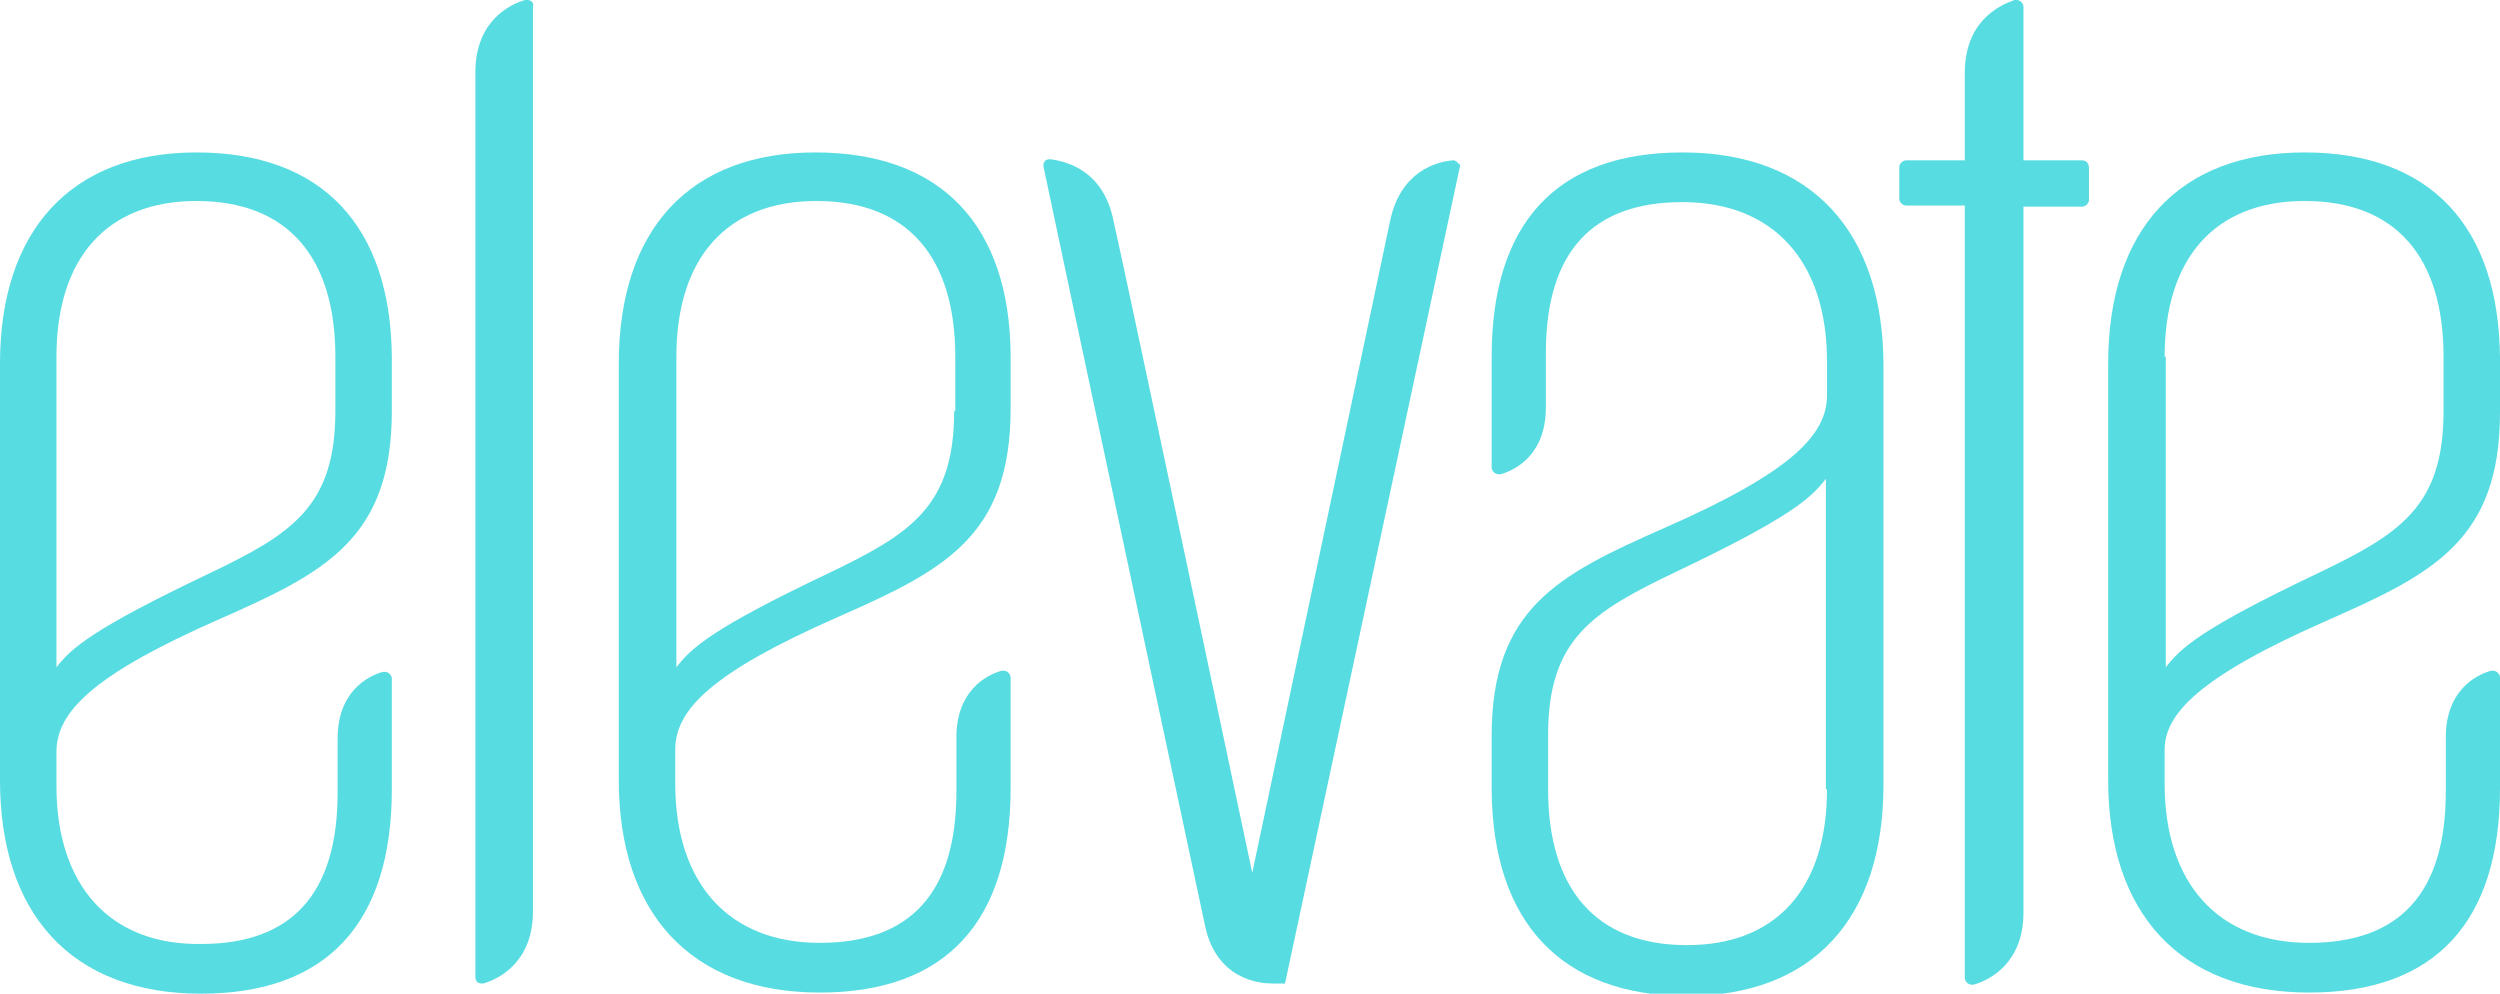 <?xml version="1.0" encoding="utf-8"?>
<!-- Generator: Adobe Illustrator 20.0.0, SVG Export Plug-In . SVG Version: 6.00 Build 0)  -->
<svg version="1.1" id="Layer_2" xmlns="http://www.w3.org/2000/svg" xmlns:xlink="http://www.w3.org/1999/xlink" x="0px" y="0px"
	 viewBox="0 0 221.4 88" style="enable-background:new 0 0 221.4 88;" xml:space="preserve">
<style type="text/css">
	.st0{fill:#57DCE1;}
</style>
<g>
	<path class="st0" d="M46.7,0c0,0-0.1,0-0.1,0c0,0-0.1,0-0.1,0c-1.4,0.4-4.4,1.9-4.4,6.4c0,0.2,0,71.9,0,80.1c0,0.4,0.2,0.6,0.6,0.6
		c0,0,0,0,0,0c0,0,0,0,0,0c0,0,0.1,0,0.1,0c1.4-0.4,4.4-1.9,4.4-6.4V0.6l0,0C47.3,0.3,47.1,0,46.7,0z"/>
	<path class="st0" d="M128.8,14.2C128.7,14.2,128.7,14.2,128.8,14.2c-0.1,0-0.1,0-0.1,0c0,0,0,0,0,0c0,0,0,0,0,0
		c-1.5,0.1-4.7,1-5.6,5.4c-0.7,3.3-12.2,57.7-12.2,57.7S99.4,22.9,98.6,19.5c-0.9-4.4-4.1-5.2-5.6-5.4c0,0,0,0,0,0c0,0,0,0,0,0
		c0,0,0,0,0,0c-0.4,0-0.6,0.2-0.6,0.6c0,0,0,0,0,0c0,0,0,0,0,0c0,0,0,0,0,0c1.5,7.2,14.2,66.7,14.3,67.2c1,4.9,4.9,5.2,6,5.2
		c0,0,0,0,0,0l0,0h1.1l15.5-72.4c0,0,0,0,0,0c0,0,0,0,0-0.1C129.2,14.5,129,14.3,128.8,14.2z"/>
	<path class="st0" d="M184.4,14.2L184.4,14.2l-5.2,0V0.6l0,0c0-0.3-0.3-0.6-0.6-0.6c0,0-0.1,0-0.1,0c0,0-0.1,0-0.1,0
		C177,0.5,174,1.9,174,6.5c0,0.3,0,7.7,0,7.7h-5.2l0,0l0,0c-0.3,0-0.6,0.3-0.6,0.6h0v2.8h0l0,0c0,0.3,0.3,0.6,0.6,0.6c0,0,0,0,0,0
		h5.2v68.4l0,0l0,0c0,0.3,0.3,0.6,0.6,0.6c0,0,0.1,0,0.1,0c0,0,0.1,0,0.1,0c1.4-0.4,4.4-1.9,4.4-6.4c0-0.5,0-62.5,0-62.5h5.2
		c0,0,0,0,0,0c0.3,0,0.6-0.3,0.6-0.6l0,0h0v-2.8h0C185,14.4,184.7,14.2,184.4,14.2z"/>
	<path class="st0" d="M72.2,13.5c-11.1,0-17.4,6.8-17.4,18.7v36.9c0,11.7,6.3,18.8,17.8,18.8c11.2,0,16.9-6.3,16.9-18.1v-9.8l0,0
		l0,0c0-0.3-0.3-0.6-0.6-0.6c0,0,0,0-0.1,0c0,0-0.1,0-0.1,0c-1.4,0.4-4,1.8-4,5.9c0,0.4,0,4.8,0,4.8c0,9-4.1,13.4-12.1,13.4
		c-8.1,0-12.8-5.3-12.8-14.1v-3c0-3.5,3.1-6.8,14.5-11.8c9.3-4.1,15.2-7.1,15.2-18.4v-4.8l0,0C89.4,20,83.4,13.5,72.2,13.5z
		 M84.5,36.4c0,8.5-3.9,10.9-11.2,14.4c-10.3,4.9-12.1,6.6-13.4,8.3V31.6c0-8.8,4.5-13.8,12.4-13.8c8.1,0,12.3,5,12.3,13.8V36.4z"/>
	<path class="st0" d="M206.2,54.9c9.3-4.1,15.2-7.1,15.2-18.4v-4.8l0,0c-0.1-11.7-6.2-18.2-17.3-18.2c-11.1,0-17.4,6.8-17.4,18.7
		v36.9c0,11.7,6.3,18.8,17.8,18.8c11.2,0,16.9-6.3,16.9-18.1v-9.8l0,0l0,0c0-0.3-0.3-0.6-0.6-0.6c0,0,0,0-0.1,0c0,0-0.1,0-0.1,0
		c-1.4,0.4-4,1.8-4,5.9c0,0.4,0,4.8,0,4.8c0,9-4.1,13.4-12.1,13.4c-8.1,0-12.8-5.3-12.8-14.1v-3C191.7,63.2,194.8,59.9,206.2,54.9z
		 M191.7,31.6c0-8.8,4.5-13.8,12.4-13.8c8.1,0,12.3,5,12.3,13.8v4.8c0,8.5-3.9,10.9-11.2,14.4c-10.3,4.9-12.1,6.6-13.4,8.3V31.6z"/>
	<path class="st0" d="M149,13.5c-11.2,0-16.9,6.3-16.9,18.1v9.8l0,0l0,0c0,0.3,0.3,0.6,0.6,0.6c0,0,0,0,0.1,0c0,0,0.1,0,0.1,0
		c1.4-0.4,4-1.8,4-5.9c0-0.4,0-4.8,0-4.8c0-9,4.1-13.4,12.1-13.4c8.1,0,12.8,5.3,12.8,14.1v3c0,3.5-3.1,6.8-14.5,11.8
		c-9.3,4.1-15.2,7.1-15.2,18.4v4.8l0,0c0.1,11.7,6.2,18.2,17.3,18.2c11.1,0,17.4-6.8,17.4-18.7V32.4C166.8,20.6,160.5,13.5,149,13.5
		z M161.8,69.9c0,8.8-4.5,13.8-12.4,13.8c-8.1,0-12.3-5-12.3-13.8v-4.8c0-8.5,3.9-10.9,11.2-14.4c10.3-4.9,12.1-6.6,13.4-8.3V69.9z"
		/>
	<path class="st0" d="M17.4,13.5C6.3,13.5,0,20.4,0,32.2v36.9C0,80.9,6.3,88,17.8,88c11.2,0,16.9-6.3,16.9-18.1v-9.8l0,0l0,0
		c0-0.3-0.3-0.6-0.6-0.6c0,0,0,0-0.1,0c0,0-0.1,0-0.1,0c-1.4,0.4-4,1.8-4,5.9c0,0.4,0,4.8,0,4.8c0,9-4.1,13.4-12.1,13.4
		C9.7,83.7,5,78.4,5,69.6v-3c0-3.5,3.1-6.8,14.5-11.8c9.3-4.1,15.2-7.1,15.2-18.4v-4.8l0,0C34.6,20,28.5,13.5,17.4,13.5z M29.7,36.4
		c0,8.5-3.9,10.9-11.2,14.4C8.2,55.7,6.3,57.4,5,59.1V31.6c0-8.8,4.5-13.8,12.4-13.8c8.1,0,12.3,5,12.3,13.8V36.4z"/>
</g>
</svg>
